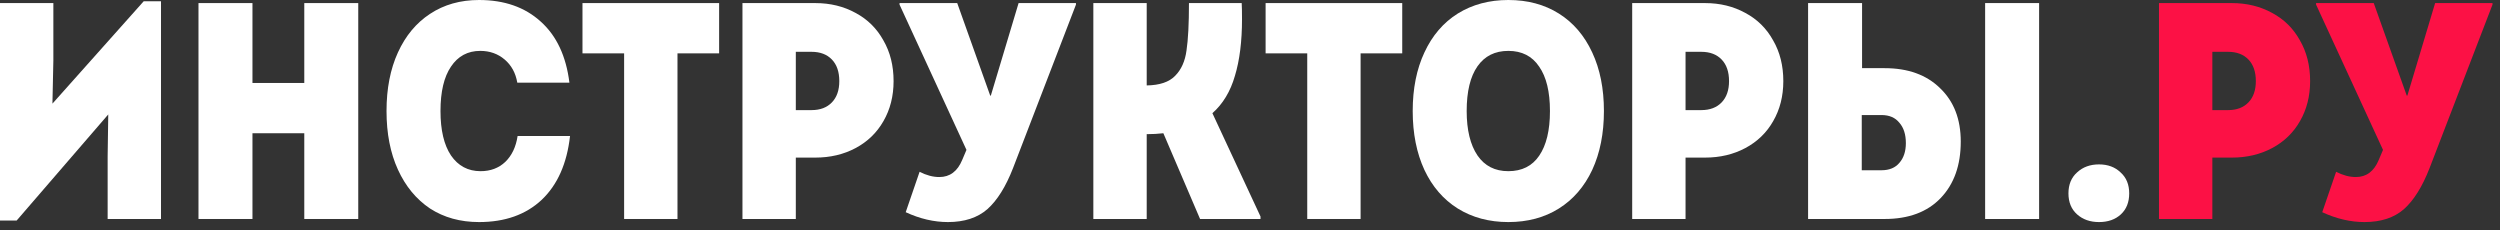 <svg width="293" height="27" viewBox="0 0 293 27" fill="none" xmlns="http://www.w3.org/2000/svg">
<rect x="0" y="0" width="293" height="27" fill="#333333" stroke="none"/>
<path d="M18.869 0.145V25.665H12.616V18.327L12.688 13.411L1.952 25.846H0V0.361H6.254V7.085L6.145 12.146L16.845 0.145H18.869Z" fill="white"/>
<path d="M41.987 0.361V25.665H35.662V15.616H29.589V25.665H23.263V0.361H29.589V9.724H35.662V0.361H41.987Z" fill="white"/>
<path d="M56.145 26.026C53.952 26.026 52.036 25.496 50.397 24.436C48.782 23.351 47.529 21.833 46.638 19.881C45.746 17.929 45.3 15.64 45.3 13.013C45.3 10.386 45.746 8.097 46.638 6.145C47.529 4.193 48.782 2.687 50.397 1.627C52.036 0.542 53.952 0 56.145 0C59.109 0 61.519 0.843 63.374 2.53C65.23 4.193 66.35 6.579 66.736 9.688H60.627C60.434 8.555 59.94 7.651 59.145 6.976C58.35 6.302 57.398 5.964 56.289 5.964C54.819 5.964 53.675 6.579 52.855 7.808C52.036 9.013 51.626 10.748 51.626 13.013C51.626 15.254 52.036 16.989 52.855 18.218C53.699 19.447 54.855 20.062 56.325 20.062C57.482 20.062 58.446 19.701 59.217 18.977C59.988 18.23 60.47 17.218 60.663 15.941H66.808C66.447 19.17 65.338 21.665 63.483 23.424C61.627 25.159 59.181 26.026 56.145 26.026Z" fill="white"/>
<path d="M84.281 6.254H79.401V25.665H73.147V6.254H68.267V0.361H84.281V6.254Z" fill="white"/>
<path d="M95.546 0.361C97.305 0.361 98.884 0.747 100.282 1.518C101.679 2.265 102.764 3.338 103.535 4.735C104.33 6.109 104.728 7.699 104.728 9.507C104.728 11.266 104.33 12.832 103.535 14.206C102.764 15.556 101.679 16.604 100.282 17.351C98.884 18.098 97.305 18.471 95.546 18.471H93.269V25.665H87.016V0.361H95.546ZM95.113 12.905C96.125 12.905 96.92 12.604 97.498 12.001C98.077 11.399 98.366 10.567 98.366 9.507C98.366 8.422 98.077 7.579 97.498 6.976C96.92 6.374 96.125 6.073 95.113 6.073H93.269V12.905H95.113Z" fill="white"/>
<path d="M126.102 0.361V0.542L118.728 19.701C117.885 21.869 116.885 23.472 115.728 24.508C114.571 25.52 113.029 26.026 111.101 26.026C109.462 26.026 107.812 25.641 106.149 24.87L107.776 20.134C108.571 20.544 109.342 20.749 110.089 20.749C111.318 20.749 112.21 20.086 112.764 18.761L113.27 17.568L105.426 0.542V0.361H112.186L116.053 11.206H116.126L119.379 0.361H126.102Z" fill="white"/>
<path d="M147.732 25.376V25.665H140.648L136.346 15.616C135.719 15.688 135.069 15.724 134.394 15.724V25.665H128.14V0.361H134.394V10.013C135.912 9.989 137.021 9.615 137.72 8.892C138.443 8.169 138.888 7.181 139.057 5.928C139.25 4.651 139.346 2.795 139.346 0.361H145.527C145.552 0.795 145.564 1.422 145.564 2.241C145.564 4.844 145.287 7.061 144.732 8.892C144.202 10.724 143.322 12.182 142.093 13.266L147.732 25.376Z" fill="white"/>
<path d="M164.342 6.254H159.462V25.665H153.209V6.254H148.329V0.361H164.342V6.254Z" fill="white"/>
<path d="M176.775 26.026C174.533 26.026 172.557 25.496 170.846 24.436C169.159 23.375 167.858 21.869 166.942 19.917C166.027 17.941 165.569 15.64 165.569 13.013C165.569 10.386 166.027 8.097 166.942 6.145C167.858 4.169 169.159 2.651 170.846 1.591C172.557 0.53 174.533 0 176.775 0C179.04 0 181.016 0.53 182.703 1.591C184.39 2.651 185.691 4.169 186.607 6.145C187.522 8.097 187.98 10.386 187.98 13.013C187.98 15.64 187.522 17.941 186.607 19.917C185.691 21.869 184.39 23.375 182.703 24.436C181.016 25.496 179.04 26.026 176.775 26.026ZM176.775 20.062C178.365 20.062 179.57 19.459 180.389 18.255C181.233 17.026 181.655 15.278 181.655 13.013C181.655 10.748 181.233 9.013 180.389 7.808C179.57 6.579 178.365 5.964 176.775 5.964C175.208 5.964 174.003 6.567 173.16 7.772C172.316 8.977 171.895 10.724 171.895 13.013C171.895 15.23 172.316 16.965 173.16 18.218C174.003 19.447 175.208 20.062 176.775 20.062Z" fill="white"/>
<path d="M199.824 0.361C201.583 0.361 203.161 0.747 204.559 1.518C205.957 2.265 207.041 3.338 207.812 4.735C208.608 6.109 209.005 7.699 209.005 9.507C209.005 11.266 208.608 12.832 207.812 14.206C207.041 15.556 205.957 16.604 204.559 17.351C203.161 18.098 201.583 18.471 199.824 18.471H197.546V25.665H191.293V0.361H199.824ZM199.39 12.905C200.402 12.905 201.197 12.604 201.776 12.001C202.354 11.399 202.643 10.567 202.643 9.507C202.643 8.422 202.354 7.579 201.776 6.976C201.197 6.374 200.402 6.073 199.39 6.073H197.546V12.905H199.39Z" fill="white"/>
<path d="M220.873 7.989C223.62 7.989 225.789 8.772 227.38 10.338C228.994 11.88 229.801 13.965 229.801 16.592C229.801 19.363 229.018 21.568 227.452 23.207C225.885 24.846 223.693 25.665 220.873 25.665H211.908V0.361H218.234V7.989H220.873ZM220.512 19.953C221.427 19.953 222.126 19.664 222.608 19.086C223.114 18.508 223.367 17.736 223.367 16.773C223.367 15.76 223.114 14.965 222.608 14.387C222.126 13.784 221.427 13.483 220.512 13.483H218.198V19.953H220.512ZM238.983 0.361V25.665H232.657V0.361H238.983Z" fill="white"/>
<path d="M246.001 26.026C244.964 26.026 244.109 25.725 243.434 25.123C242.759 24.52 242.422 23.701 242.422 22.665C242.422 21.628 242.759 20.809 243.434 20.206C244.109 19.58 244.964 19.267 246.001 19.267C247.037 19.267 247.88 19.58 248.531 20.206C249.206 20.809 249.543 21.628 249.543 22.665C249.543 23.701 249.218 24.52 248.567 25.123C247.916 25.725 247.061 26.026 246.001 26.026Z" fill="white"/>
<path d="M261.564 0.361C263.323 0.361 264.902 0.747 266.3 1.518C267.697 2.265 268.782 3.338 269.553 4.735C270.348 6.109 270.746 7.699 270.746 9.507C270.746 11.266 270.348 12.832 269.553 14.206C268.782 15.556 267.697 16.604 266.3 17.351C264.902 18.098 263.323 18.471 261.564 18.471H259.287V25.665H253.033V0.361H261.564ZM261.13 12.905C262.143 12.905 262.938 12.604 263.516 12.001C264.095 11.399 264.384 10.567 264.384 9.507C264.384 8.422 264.095 7.579 263.516 6.976C262.938 6.374 262.143 6.073 261.13 6.073H259.287V12.905H261.13Z" fill="#FC1145"/>
<path d="M292.12 0.361V0.542L284.746 19.701C283.903 21.869 282.903 23.472 281.746 24.508C280.589 25.52 279.047 26.026 277.119 26.026C275.48 26.026 273.83 25.641 272.167 24.87L273.793 20.134C274.589 20.544 275.36 20.749 276.107 20.749C277.336 20.749 278.228 20.086 278.782 18.761L279.288 17.568L271.444 0.542V0.361H278.203L282.071 11.206H282.143L285.397 0.361H292.12Z" fill="#FC1145"/>
</svg>

